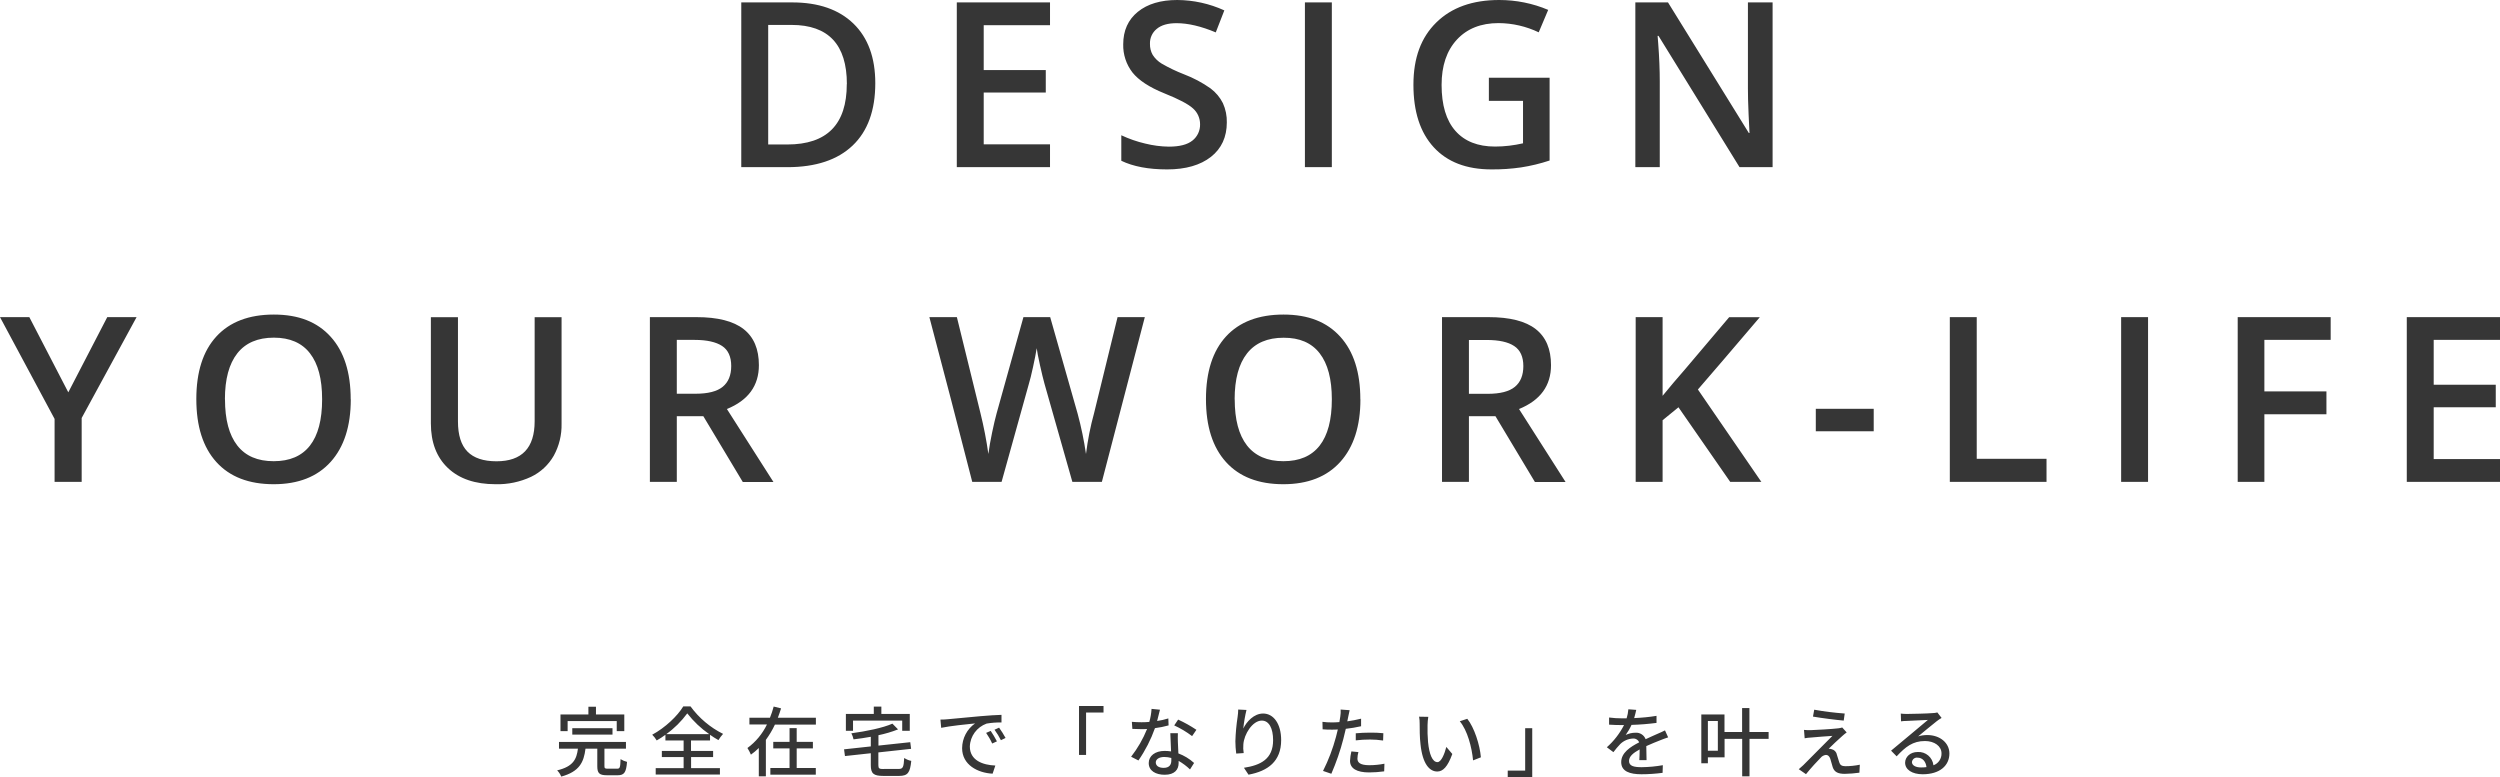 <?xml version="1.0" encoding="UTF-8"?>
<svg id="_レイヤー_2" data-name="レイヤー 2" xmlns="http://www.w3.org/2000/svg" viewBox="0 0 300.9 93.54">
  <defs>
    <style>
      .cls-1 {
        fill: #363636;
        stroke-width: 0px;
      }
    </style>
  </defs>
  <g id="_レイヤー_1-2" data-name="レイヤー 1">
    <g id="_グループ_596" data-name="グループ 596">
      <path id="_パス_1222" data-name="パス 1222" class="cls-1" d="M105.35,10.01c0,3.27-.91,5.78-2.73,7.51-1.82,1.73-4.44,2.6-7.85,2.6h-5.55V.29h6.13c3.16,0,5.61.85,7.37,2.55,1.75,1.7,2.63,4.09,2.63,7.18ZM101.93,10.12c0-4.75-2.22-7.12-6.66-7.12h-2.81v14.39h2.3c4.78,0,7.16-2.42,7.16-7.27ZM126.38,20.12h-11.22V.29h11.22v2.74h-7.98v5.4h7.47v2.71h-7.47v6.23h7.98v2.75ZM147.66,14.73c0,1.76-.64,3.15-1.91,4.15-1.28,1-3.03,1.51-5.28,1.51-2.24,0-4.08-.35-5.51-1.04v-3.07c.92.43,1.89.77,2.88,1,.93.23,1.88.36,2.84.37,1.28,0,2.23-.24,2.84-.73.6-.47.94-1.2.92-1.97,0-.72-.3-1.41-.84-1.89-.56-.52-1.72-1.13-3.47-1.83-1.81-.73-3.08-1.57-3.83-2.51-.75-.97-1.14-2.17-1.11-3.39,0-1.65.59-2.96,1.76-3.91S139.71,0,141.69,0c1.96.01,3.89.44,5.67,1.25l-1.03,2.65c-1.76-.74-3.34-1.11-4.72-1.11-1.05,0-1.84.23-2.39.69-.54.44-.84,1.11-.81,1.81-.01.46.1.92.33,1.32.27.42.64.78,1.07,1.04.86.5,1.76.93,2.69,1.29,1.13.43,2.21,1,3.2,1.7.63.47,1.14,1.08,1.49,1.78.33.73.49,1.53.47,2.33h0ZM157.06,20.12V.29h3.24v19.83h-3.24ZM179.21,9.36h7.3v9.96c-1.12.37-2.27.65-3.44.83-1.18.17-2.37.25-3.56.24-3,0-5.32-.89-6.95-2.67-1.63-1.78-2.44-4.28-2.44-7.52s.92-5.69,2.75-7.49C174.71.9,177.23,0,180.45,0c2.02,0,4.03.4,5.89,1.19l-1.14,2.7c-1.51-.72-3.16-1.1-4.83-1.11-2.12,0-3.79.66-5.02,1.99-1.23,1.33-1.84,3.15-1.84,5.45,0,2.42.55,4.27,1.66,5.53,1.11,1.26,2.7,1.89,4.78,1.89,1.13,0,2.26-.14,3.36-.39v-5.11h-4.11v-2.78ZM213.34,20.12h-3.97l-9.75-15.8h-.11l.07.88c.13,1.68.19,3.22.19,4.61v10.31h-2.94V.29h3.93l9.73,15.72h.08c-.02-.21-.05-.97-.11-2.27s-.08-2.33-.08-3.06V.29h2.97v19.83ZM8.22,47.22l4.69-9.05h3.53l-6.61,12.14v7.69h-3.26v-7.58L0,38.17h3.53l4.69,9.05ZM42.22,48.06c0,3.23-.81,5.74-2.42,7.53-1.61,1.79-3.9,2.69-6.86,2.69-2.99,0-5.29-.89-6.9-2.67-1.61-1.78-2.41-4.3-2.41-7.58s.81-5.79,2.42-7.54c1.61-1.75,3.92-2.63,6.91-2.63s5.23.89,6.84,2.67c1.61,1.78,2.41,4.29,2.41,7.53ZM27.08,48.06c0,2.44.49,4.29,1.48,5.56s2.45,1.89,4.38,1.89c1.93,0,3.38-.62,4.36-1.87s1.47-3.11,1.47-5.58-.49-4.28-1.46-5.53c-.97-1.26-2.42-1.89-4.35-1.89-1.94,0-3.41.63-4.4,1.89-.99,1.26-1.49,3.1-1.49,5.53ZM67.59,38.17v12.83c.03,1.34-.29,2.67-.94,3.85-.63,1.1-1.58,1.99-2.73,2.54-1.33.62-2.79.93-4.27.89-2.46,0-4.37-.65-5.74-1.95s-2.05-3.09-2.05-5.37v-12.78h3.26v12.55c0,1.64.38,2.84,1.14,3.62.76.78,1.93,1.17,3.5,1.17,3.06,0,4.59-1.61,4.59-4.82v-12.52h3.24ZM81.46,47.39h2.25c1.51,0,2.6-.28,3.28-.84.68-.56,1.02-1.39,1.02-2.5,0-1.12-.37-1.93-1.1-2.41s-1.84-.73-3.31-.73h-2.14v6.48ZM81.46,50.08v7.92h-3.24v-19.83h5.6c2.56,0,4.45.48,5.68,1.44,1.23.96,1.84,2.41,1.84,4.34,0,2.47-1.28,4.23-3.85,5.28l5.6,8.78h-3.69l-4.75-7.92h-3.2ZM132.6,58h-3.53l-3.36-11.83c-.14-.52-.33-1.26-.54-2.23s-.35-1.65-.39-2.03c-.09.58-.24,1.33-.44,2.25-.2.92-.37,1.61-.51,2.06l-3.28,11.78h-3.53l-2.56-9.93-2.6-9.9h3.31l2.84,11.56c.4,1.62.72,3.26.95,4.91.1-.77.25-1.63.45-2.58.2-.95.38-1.72.54-2.3l3.23-11.59h3.22l3.31,11.64c.43,1.59.76,3.2,1,4.83.21-1.67.53-3.32.98-4.94l2.82-11.53h3.28l-5.17,19.83ZM163.74,48.06c0,3.23-.81,5.74-2.42,7.53-1.61,1.79-3.9,2.69-6.86,2.69-2.99,0-5.29-.89-6.9-2.67-1.61-1.78-2.41-4.3-2.41-7.58,0-3.27.81-5.79,2.42-7.54,1.61-1.75,3.92-2.63,6.91-2.63s5.23.89,6.84,2.67c1.61,1.78,2.41,4.29,2.41,7.53ZM148.61,48.06c0,2.44.49,4.29,1.48,5.56.99,1.26,2.45,1.89,4.38,1.89,1.93,0,3.38-.62,4.36-1.87s1.47-3.11,1.47-5.58c0-2.43-.49-4.28-1.46-5.53-.97-1.26-2.42-1.89-4.35-1.88-1.94,0-3.41.63-4.4,1.89-.99,1.26-1.49,3.1-1.49,5.53ZM176.8,47.4h2.25c1.51,0,2.6-.28,3.28-.84.68-.56,1.02-1.39,1.02-2.5,0-1.12-.37-1.93-1.1-2.41-.73-.49-1.84-.73-3.31-.73h-2.14v6.48ZM176.8,50.08v7.92h-3.24v-19.83h5.6c2.56,0,4.45.48,5.68,1.44,1.23.96,1.84,2.41,1.84,4.34,0,2.47-1.28,4.23-3.85,5.28l5.6,8.78h-3.69l-4.75-7.92h-3.2ZM212.01,58h-3.76l-6.23-8.98-1.91,1.56v7.42h-3.24v-19.83h3.24v9.47c.89-1.09,1.77-2.13,2.65-3.13l5.36-6.33h3.69c-3.46,4.07-5.95,6.97-7.45,8.7l7.65,11.14ZM218.55,51.91v-2.71h6.97v2.71h-6.97ZM234.68,58v-19.83h3.24v17.05h8.4v2.78h-11.64ZM255.3,58v-19.83h3.24v19.83h-3.24ZM272.55,58h-3.22v-19.83h11.19v2.74h-7.98v6.2h7.47v2.75h-7.47v8.14ZM300.9,58h-11.22v-19.83h11.22v2.74h-7.98v5.4h7.47v2.71h-7.47v6.23h7.98v2.75Z"/>
      <path id="_パス_1223" data-name="パス 1223" class="cls-1" d="M68.33,86.79h5.9v1.21h.91v-2.01h-3.41v-.93h-.91v.93h-3.36v2.01h.86v-1.21ZM73.72,88.42v-.77h-4.84v.77h4.84ZM73.16,92.52c-.35,0-.41-.05-.41-.31v-2.1h2.59v-.81h-8.06v.81h2.28c-.16,1.26-.56,2.15-2.5,2.61.21.22.38.47.49.75,2.2-.6,2.72-1.74,2.92-3.36h1.42v2.11c0,.83.23,1.09,1.16,1.09h1.3c.78,0,1.02-.34,1.12-1.61-.28-.07-.54-.18-.78-.33-.03,1.01-.08,1.15-.41,1.15h-1.12ZM80.19,88.36c.97-.69,1.82-1.54,2.53-2.5.75.96,1.64,1.81,2.64,2.5h-5.16ZM83.17,91.12h2.66v-.74h-2.66v-1.26h2.29v-.68c.32.23.66.44,1.01.64.16-.27.35-.52.56-.75-1.55-.77-2.9-1.91-3.92-3.31h-.87c-.69,1.15-2.18,2.57-3.74,3.41.21.2.39.44.54.69.36-.21.72-.43,1.05-.68v.68h2.19v1.26h-2.62v.74h2.62v1.33h-3.36v.77h7.73v-.77h-3.47v-1.33ZM95.89,90.08h1.95v-.79h-1.95v-1.65h-.86v1.65h-1.96v.79h1.96v2.36h-2.31v.8h5.47v-.8h-2.3v-2.36ZM93.62,86.39c.15-.38.27-.75.39-1.13l-.89-.22c-.12.46-.27.91-.45,1.35h-2.47v.81h2.11c-.54,1.12-1.35,2.1-2.35,2.83.16.25.3.52.42.8.34-.24.66-.51.95-.8v3.41h.85v-4.39c.42-.58.79-1.19,1.09-1.84h4.93v-.82h-4.58ZM102.67,86.73h5.92v1.23h.91v-2.03h-3.42v-.88h-.91v.88h-3.36v2.03h.86v-1.23ZM106.37,92.56c-.55,0-.65-.06-.65-.47v-1.53l3.94-.43-.1-.8-3.83.41v-1.25c.81-.17,1.6-.4,2.36-.7l-.68-.69c-1.14.51-3.15.92-4.94,1.16.12.23.21.48.26.73.68-.08,1.38-.18,2.08-.31v1.16l-3.22.35.11.81,3.11-.34v1.43c0,1.02.33,1.3,1.51,1.3h1.9c1.05,0,1.32-.4,1.46-1.81-.3-.06-.59-.18-.85-.35-.06,1.11-.15,1.32-.66,1.32h-1.79ZM113.19,86.6l.09,1c1.03-.22,3.16-.44,4.08-.53-.97.68-1.55,1.79-1.56,2.98,0,2.01,1.88,2.98,3.67,3.07l.33-.98c-1.51-.06-3.07-.62-3.07-2.29.04-1.25.85-2.34,2.02-2.76.59-.1,1.19-.15,1.79-.13v-.92c-.63.02-1.55.07-2.53.16-1.68.15-3.31.3-3.98.37-.18.02-.5.04-.85.04h0ZM119.24,87.97l-.55.24c.28.41.53.83.73,1.28l.57-.26c-.23-.44-.48-.86-.75-1.26h0ZM120.25,87.58l-.55.25c.29.4.55.82.77,1.26l.56-.27c-.24-.43-.49-.84-.78-1.24h0ZM129.87,84.97v5.89h.85v-5.1h2.1v-.79h-2.95ZM139.61,85.42l-1.01-.1c-.03.53-.12,1.05-.27,1.57-.32.03-.64.04-.94.04-.37,0-.81-.02-1.16-.05l.06.85c.37.02.75.03,1.1.03.22,0,.44,0,.67-.02-.48,1.2-1.13,2.32-1.92,3.34l.88.45c.83-1.2,1.5-2.51,1.99-3.89.55-.07,1.1-.18,1.64-.33l-.03-.84c-.44.14-.89.24-1.35.31.14-.51.27-1.03.34-1.35h0ZM139.11,91.76c0-.38.41-.65,1.02-.65.29,0,.57.04.85.12,0,.12,0,.23,0,.31,0,.49-.23.88-.92.88-.62,0-.95-.27-.95-.66h0ZM141.76,88.25h-.9c.02.6.06,1.46.09,2.19-.26-.04-.52-.06-.78-.06-1.14,0-1.91.6-1.91,1.46,0,.95.86,1.41,1.92,1.41,1.21,0,1.68-.63,1.68-1.41v-.26c.5.29.96.63,1.37,1.03l.49-.78c-.55-.5-1.2-.89-1.89-1.15-.03-.52-.05-1.05-.06-1.36-.01-.37-.02-.69,0-1.07h0ZM143.48,88.6l.52-.76c-.7-.47-1.43-.88-2.2-1.23l-.47.7c.76.35,1.48.78,2.14,1.28h0ZM150.03,85.45l-1-.05c0,.29-.03.58-.07.87-.15.98-.24,1.96-.27,2.95,0,.5.04.99.1,1.48l.9-.06c-.06-.35-.07-.7-.04-1.05.08-1.21,1.1-2.86,2.22-2.86.87,0,1.36.93,1.36,2.36,0,2.27-1.5,3.01-3.51,3.32l.55.83c2.33-.43,3.93-1.6,3.93-4.16,0-1.97-.92-3.2-2.17-3.2-1.11,0-1.99.98-2.39,1.81.08-.76.21-1.52.39-2.26h0ZM163.5,90.52l-.85-.08c-.09.37-.14.76-.16,1.14,0,.91.81,1.39,2.3,1.39.61,0,1.21-.05,1.81-.13l.03-.92c-.6.12-1.22.18-1.83.18-1.17,0-1.42-.38-1.42-.79,0-.27.05-.54.12-.8ZM162.46,85.48l-1.1-.08c.02.28,0,.55-.04.82-.02.17-.06.41-.11.69-.32.03-.63.04-.92.04-.37,0-.75-.02-1.12-.07l.02.9c.33.03.67.04,1.09.04.23,0,.48,0,.74-.02-.07.3-.15.6-.22.89-.38,1.42-.9,2.79-1.56,4.1l1,.34c.59-1.36,1.08-2.77,1.45-4.21.1-.38.2-.81.29-1.2.62-.07,1.23-.17,1.84-.31v-.91c-.55.14-1.1.24-1.66.32.05-.2.08-.38.11-.54.04-.18.12-.56.17-.79ZM163.18,88.26v.85c.57-.07,1.15-.1,1.73-.1.52,0,1.04.04,1.56.12l.03-.88c-.53-.05-1.07-.08-1.6-.07-.59,0-1.22.03-1.71.08ZM171.92,86.28l-1.12-.02c.05.28.08.57.07.86,0,.55,0,1.65.1,2.45.25,2.41,1.1,3.29,2.02,3.29.67,0,1.24-.54,1.81-2.11l-.72-.85c-.21.83-.61,1.83-1.07,1.83-.61,0-.99-.97-1.13-2.41-.06-.69-.08-1.37-.06-2.06,0-.33.04-.66.09-.99ZM176.61,86.51l-.91.3c.92,1.1,1.45,3.13,1.6,4.71l.94-.37c-.12-1.48-.79-3.58-1.64-4.64ZM184.42,93.54v-5.89h-.85v5.1h-2.1v.79h2.95ZM196.94,85.44l-.95-.07c-.03.37-.1.74-.21,1.09-.18,0-.37,0-.54,0-.53,0-1.05-.03-1.57-.1v.86c.51.04,1.14.05,1.53.05h.27c-.52,1.01-1.22,1.92-2.07,2.67l.79.59c.26-.34.53-.67.83-.98.41-.4.95-.63,1.52-.66.32-.03.63.16.75.46-1.06.54-2.16,1.25-2.16,2.38s1.06,1.46,2.43,1.46c.85,0,1.7-.06,2.55-.17l.03-.92c-.84.15-1.69.23-2.55.24-.92,0-1.52-.13-1.52-.75,0-.54.49-.96,1.28-1.39,0,.45-.02.97-.04,1.29h.87c0-.44-.02-1.17-.03-1.69.64-.29,1.24-.53,1.7-.71.27-.11.67-.26.93-.34l-.38-.84c-.29.15-.56.27-.87.4-.43.2-.9.39-1.46.66-.19-.5-.69-.82-1.23-.78-.41,0-.81.1-1.17.27.27-.38.51-.78.7-1.21,1.01-.03,2.01-.11,3.01-.24v-.85c-.89.15-1.79.23-2.69.27.12-.39.19-.73.25-.99ZM206.76,90.36h-1.2v-3.58h1.2v3.58ZM212.86,88.1h-2.3v-2.88h-.88v2.88h-2.12v-2.11h-2.79v5.88h.79v-.72h2.01v-2.22h2.12v4.51h.88v-4.51h2.3v-.83ZM218.36,85.42l-.15.83c1.11.19,2.76.4,3.7.48l.12-.85c-1.23-.09-2.46-.24-3.67-.46ZM222.27,88.16l-.54-.6c-.15.05-.31.08-.47.1-.72.09-2.83.21-3.31.22-.31,0-.61,0-.82-.03l.08,1.01c.25-.05.5-.08.76-.09.55-.05,1.89-.16,2.58-.2-.88.9-3.09,3.11-3.51,3.53-.21.2-.4.37-.54.48l.87.6c.57-.72,1.43-1.64,1.76-1.97.16-.2.39-.32.64-.35.23,0,.42.15.53.48.07.24.2.73.29,1.01.21.6.67.79,1.46.79.59-.01,1.17-.06,1.75-.14l.05-.96c-.58.12-1.17.18-1.76.18-.42,0-.63-.16-.72-.48-.09-.27-.2-.68-.29-.93-.06-.32-.31-.57-.63-.64-.11-.04-.23-.05-.35-.05.28-.3,1.24-1.18,1.62-1.52.17-.16.35-.3.54-.44ZM230.12,91.71c.05-.33.34-.56.67-.52.6,0,1.01.47,1.08,1.14-.22.03-.43.04-.65.04-.65,0-1.1-.25-1.1-.65ZM228.78,85.88l.03.94c.21-.03.45-.05.68-.05.48-.03,2.06-.1,2.55-.12-.46.4-1.52,1.28-2.03,1.7-.54.45-1.68,1.41-2.4,2l.67.68c1.08-1.15,1.94-1.84,3.41-1.84,1.14,0,1.99.62,1.99,1.48.02.64-.37,1.22-.97,1.44-.11-.96-.94-1.66-1.9-1.6-.91,0-1.51.61-1.51,1.29,0,.83.84,1.39,2.11,1.39,2.06,0,3.22-1.04,3.22-2.5,0-1.28-1.14-2.22-2.66-2.22-.37,0-.74.05-1.1.16.65-.53,1.78-1.48,2.24-1.83.19-.15.38-.27.58-.39l-.51-.66c-.19.05-.39.08-.59.08-.49.05-2.58.1-3.06.1-.24,0-.49-.01-.73-.04Z"/>
    </g>
  </g>
</svg>